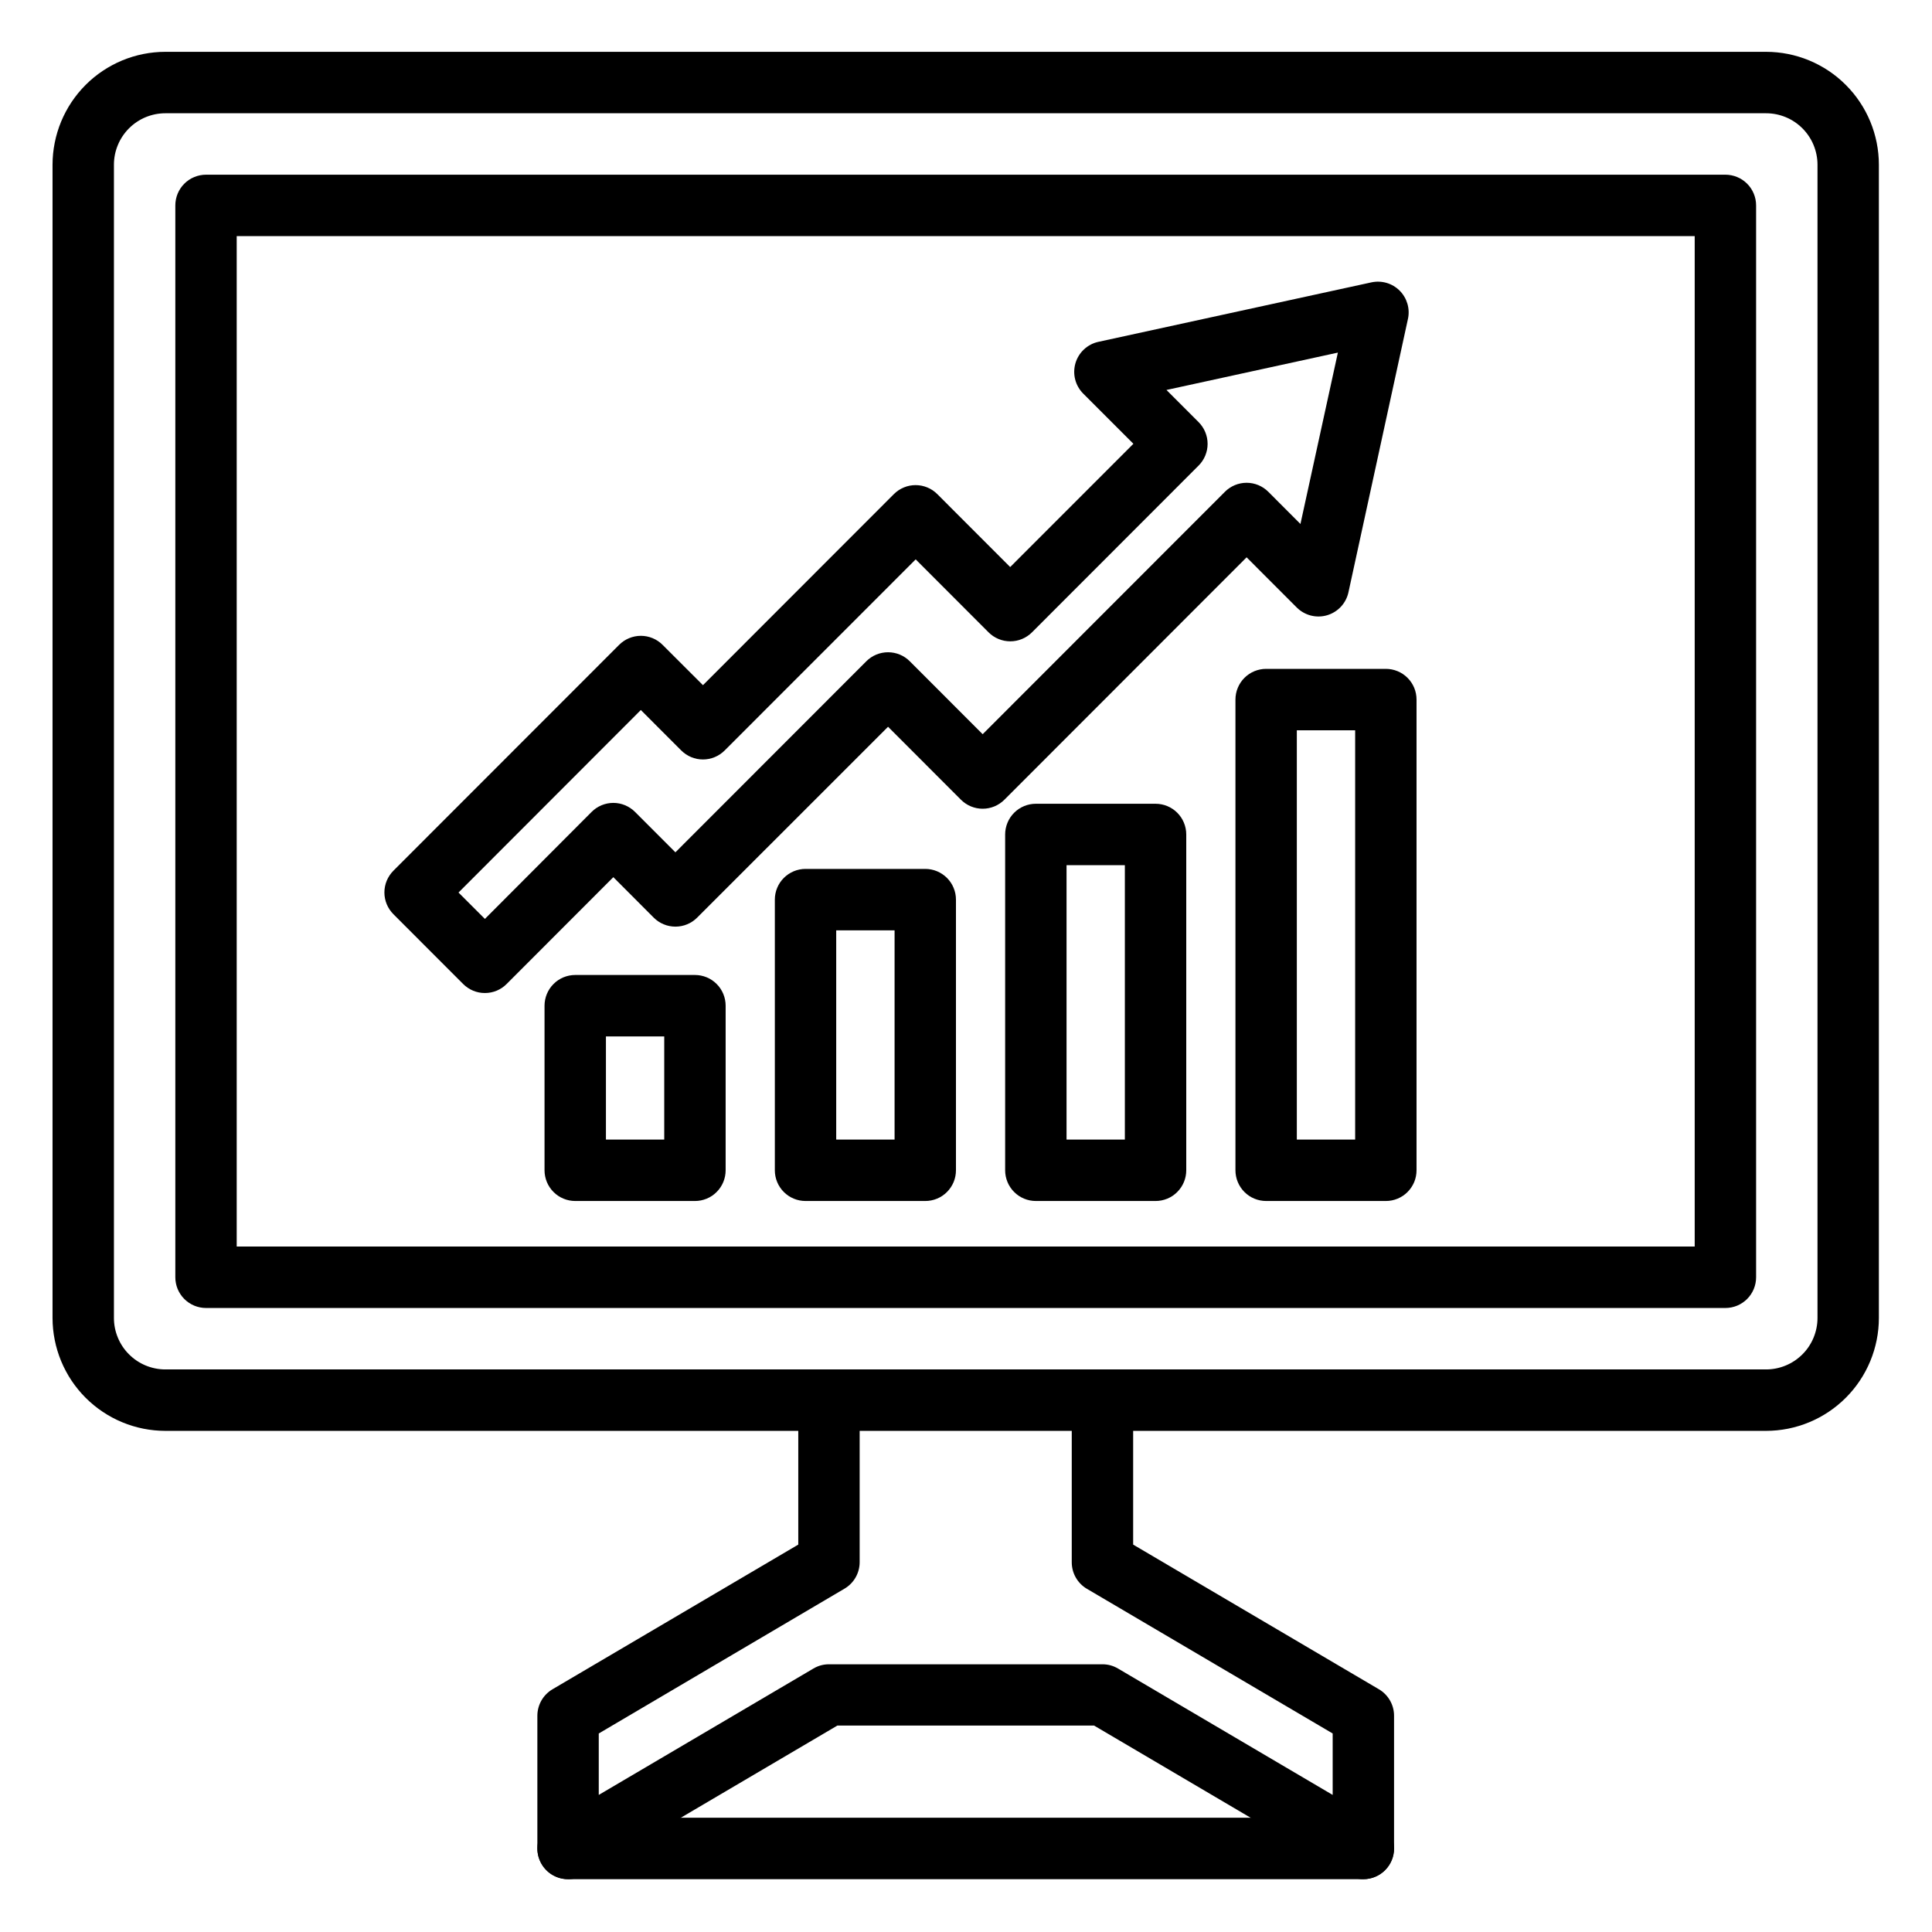 <svg xmlns="http://www.w3.org/2000/svg" xmlns:xlink="http://www.w3.org/1999/xlink" width="512" viewBox="0 0 384 384" height="512" preserveAspectRatio="xMidYMid meet"><defs><clipPath id="eba7b112cc"><path d="M 10.441 10.215 L 373.441 10.215 L 373.441 285 L 10.441 285 Z M 10.441 10.215 " clip-rule="nonzero"></path></clipPath><clipPath id="49cad36a50"><path d="M 106 272 L 278 272 L 278 373.965 L 106 373.965 Z M 106 272 " clip-rule="nonzero"></path></clipPath><clipPath id="fb61a7a73d"><path d="M 106 361 L 278 361 L 278 373.965 L 106 373.965 Z M 106 361 " clip-rule="nonzero"></path></clipPath></defs><g clip-path="url(#eba7b112cc)"><path fill="#000000" d="M 351.023 284.395 L 32.863 284.395 C 32.129 284.395 31.398 284.355 30.668 284.285 C 29.938 284.211 29.211 284.102 28.492 283.961 C 27.77 283.816 27.059 283.637 26.355 283.422 C 25.656 283.207 24.965 282.961 24.285 282.68 C 23.609 282.398 22.945 282.086 22.297 281.738 C 21.652 281.391 21.023 281.016 20.414 280.605 C 19.801 280.195 19.215 279.762 18.645 279.293 C 18.078 278.828 17.535 278.336 17.016 277.816 C 16.496 277.297 16.004 276.754 15.539 276.184 C 15.074 275.617 14.637 275.027 14.227 274.418 C 13.82 273.805 13.441 273.176 13.098 272.527 C 12.75 271.879 12.438 271.219 12.156 270.539 C 11.875 269.859 11.625 269.168 11.414 268.465 C 11.199 267.762 11.02 267.051 10.879 266.332 C 10.734 265.609 10.625 264.887 10.551 264.152 C 10.48 263.422 10.441 262.691 10.441 261.957 L 10.441 32.738 C 10.441 32.004 10.48 31.27 10.551 30.539 C 10.625 29.809 10.734 29.082 10.879 28.363 C 11.02 27.641 11.199 26.93 11.414 26.227 C 11.625 25.523 11.875 24.832 12.156 24.152 C 12.438 23.477 12.75 22.812 13.098 22.164 C 13.441 21.516 13.82 20.887 14.227 20.277 C 14.637 19.664 15.074 19.078 15.539 18.508 C 16.004 17.941 16.496 17.398 17.016 16.879 C 17.535 16.359 18.078 15.867 18.645 15.398 C 19.215 14.934 19.801 14.496 20.414 14.086 C 21.023 13.68 21.652 13.301 22.297 12.957 C 22.945 12.609 23.609 12.293 24.285 12.012 C 24.965 11.73 25.656 11.484 26.355 11.27 C 27.059 11.055 27.77 10.879 28.492 10.734 C 29.211 10.59 29.938 10.48 30.668 10.41 C 31.398 10.336 32.129 10.301 32.863 10.301 L 351.023 10.301 C 351.758 10.301 352.488 10.336 353.219 10.41 C 353.949 10.48 354.676 10.59 355.395 10.734 C 356.113 10.879 356.824 11.055 357.527 11.27 C 358.23 11.484 358.922 11.73 359.598 12.012 C 360.277 12.293 360.938 12.609 361.586 12.957 C 362.234 13.301 362.863 13.68 363.473 14.086 C 364.082 14.496 364.672 14.934 365.238 15.398 C 365.805 15.867 366.352 16.359 366.867 16.879 C 367.387 17.398 367.879 17.941 368.348 18.508 C 368.812 19.078 369.25 19.664 369.656 20.277 C 370.066 20.887 370.441 21.516 370.789 22.164 C 371.133 22.812 371.449 23.477 371.73 24.152 C 372.012 24.832 372.258 25.523 372.473 26.227 C 372.684 26.93 372.863 27.641 373.008 28.363 C 373.152 29.082 373.262 29.809 373.332 30.539 C 373.406 31.27 373.441 32.004 373.441 32.738 L 373.441 261.957 C 373.441 262.691 373.406 263.422 373.332 264.152 C 373.262 264.887 373.152 265.609 373.008 266.332 C 372.863 267.051 372.684 267.762 372.473 268.465 C 372.258 269.168 372.012 269.859 371.73 270.539 C 371.449 271.219 371.133 271.879 370.789 272.527 C 370.441 273.176 370.066 273.805 369.656 274.418 C 369.25 275.027 368.812 275.617 368.348 276.184 C 367.879 276.754 367.387 277.297 366.867 277.816 C 366.352 278.336 365.805 278.828 365.238 279.293 C 364.672 279.762 364.082 280.195 363.473 280.605 C 362.863 281.016 362.234 281.391 361.586 281.738 C 360.938 282.086 360.277 282.398 359.598 282.68 C 358.922 282.961 358.23 283.211 357.527 283.422 C 356.824 283.637 356.113 283.816 355.395 283.961 C 354.676 284.102 353.949 284.211 353.219 284.285 C 352.488 284.355 351.758 284.395 351.023 284.395 Z M 32.863 22.512 C 32.191 22.512 31.527 22.578 30.871 22.707 C 30.211 22.84 29.574 23.035 28.953 23.289 C 28.332 23.547 27.746 23.863 27.188 24.234 C 26.629 24.609 26.113 25.035 25.641 25.508 C 25.164 25.984 24.742 26.5 24.367 27.059 C 23.996 27.617 23.68 28.203 23.426 28.824 C 23.168 29.445 22.973 30.086 22.84 30.742 C 22.711 31.402 22.645 32.066 22.645 32.738 L 22.645 261.957 C 22.645 262.625 22.711 263.293 22.84 263.949 C 22.973 264.609 23.168 265.246 23.426 265.867 C 23.68 266.488 23.996 267.078 24.367 267.637 C 24.742 268.195 25.164 268.711 25.641 269.184 C 26.113 269.66 26.629 270.082 27.188 270.457 C 27.746 270.828 28.332 271.145 28.953 271.402 C 29.574 271.66 30.211 271.852 30.871 271.984 C 31.527 272.117 32.191 272.184 32.863 272.184 L 351.023 272.184 C 351.691 272.184 352.355 272.117 353.016 271.984 C 353.672 271.852 354.312 271.66 354.93 271.402 C 355.551 271.145 356.141 270.828 356.699 270.457 C 357.254 270.082 357.77 269.66 358.246 269.184 C 358.719 268.711 359.145 268.195 359.516 267.637 C 359.891 267.078 360.203 266.488 360.461 265.867 C 360.719 265.246 360.91 264.609 361.043 263.949 C 361.176 263.293 361.242 262.625 361.242 261.957 L 361.242 32.738 C 361.242 32.066 361.176 31.402 361.043 30.742 C 360.91 30.086 360.719 29.445 360.461 28.824 C 360.203 28.203 359.891 27.617 359.516 27.059 C 359.145 26.5 358.719 25.984 358.246 25.508 C 357.77 25.035 357.254 24.609 356.699 24.234 C 356.141 23.863 355.551 23.547 354.93 23.289 C 354.312 23.035 353.672 22.84 353.016 22.707 C 352.355 22.578 351.691 22.512 351.023 22.512 Z M 32.863 22.512 " fill-opacity="1" fill-rule="nonzero"></path></g><path fill="#000000" d="M 342.938 259.973 L 40.945 259.973 C 40.547 259.973 40.148 259.934 39.758 259.855 C 39.363 259.777 38.98 259.66 38.613 259.508 C 38.242 259.352 37.891 259.164 37.559 258.941 C 37.223 258.719 36.914 258.465 36.633 258.184 C 36.348 257.898 36.098 257.59 35.875 257.258 C 35.652 256.926 35.465 256.57 35.309 256.203 C 35.156 255.832 35.043 255.449 34.965 255.055 C 34.887 254.664 34.848 254.266 34.848 253.867 L 34.848 40.828 C 34.848 40.426 34.887 40.031 34.965 39.637 C 35.043 39.242 35.156 38.863 35.309 38.492 C 35.465 38.121 35.652 37.77 35.875 37.434 C 36.098 37.102 36.348 36.793 36.633 36.512 C 36.914 36.227 37.223 35.973 37.559 35.75 C 37.891 35.527 38.242 35.34 38.613 35.188 C 38.98 35.035 39.363 34.918 39.758 34.84 C 40.148 34.762 40.547 34.723 40.945 34.723 L 342.938 34.723 C 343.34 34.723 343.734 34.762 344.129 34.84 C 344.52 34.918 344.902 35.035 345.273 35.188 C 345.645 35.34 345.996 35.527 346.328 35.75 C 346.66 35.973 346.969 36.227 347.254 36.512 C 347.535 36.793 347.789 37.102 348.012 37.434 C 348.234 37.77 348.422 38.121 348.574 38.492 C 348.727 38.863 348.844 39.242 348.922 39.637 C 349 40.031 349.039 40.426 349.039 40.828 L 349.039 253.867 C 349.039 254.266 349 254.664 348.922 255.055 C 348.844 255.449 348.727 255.832 348.574 256.203 C 348.422 256.57 348.234 256.926 348.012 257.258 C 347.789 257.59 347.535 257.898 347.254 258.184 C 346.969 258.465 346.66 258.719 346.328 258.941 C 345.996 259.164 345.645 259.352 345.273 259.508 C 344.902 259.66 344.52 259.777 344.129 259.855 C 343.734 259.934 343.34 259.973 342.938 259.973 Z M 47.047 247.758 L 336.836 247.758 L 336.836 46.934 L 47.047 46.934 Z M 47.047 247.758 " fill-opacity="1" fill-rule="nonzero"></path><g clip-path="url(#49cad36a50)"><path fill="#000000" d="M 270.98 373.5 C 269.871 373.5 268.84 373.223 267.883 372.66 L 217.461 342.973 L 166.426 342.973 L 116.004 372.66 C 115.539 372.934 115.047 373.141 114.527 373.285 C 114.012 373.43 113.48 373.5 112.945 373.504 C 112.406 373.508 111.879 373.441 111.355 373.305 C 110.836 373.168 110.344 372.965 109.875 372.699 C 109.41 372.434 108.984 372.109 108.605 371.73 C 108.223 371.348 107.898 370.926 107.629 370.461 C 107.359 369.996 107.152 369.5 107.012 368.98 C 106.875 368.461 106.805 367.934 106.805 367.395 L 106.805 341.016 C 106.805 340.484 106.875 339.965 107.012 339.449 C 107.148 338.938 107.348 338.449 107.609 337.988 C 107.875 337.527 108.191 337.109 108.566 336.73 C 108.938 336.352 109.352 336.027 109.809 335.758 L 158.664 307 L 158.664 278.289 C 158.664 277.887 158.703 277.492 158.781 277.098 C 158.859 276.703 158.973 276.32 159.125 275.953 C 159.281 275.582 159.469 275.23 159.691 274.895 C 159.914 274.562 160.164 274.254 160.449 273.973 C 160.734 273.688 161.039 273.434 161.375 273.211 C 161.707 272.988 162.059 272.801 162.43 272.648 C 162.797 272.492 163.18 272.379 163.574 272.301 C 163.965 272.223 164.363 272.184 164.762 272.184 C 165.164 272.184 165.559 272.223 165.953 272.301 C 166.348 272.379 166.727 272.492 167.098 272.648 C 167.469 272.801 167.82 272.988 168.152 273.211 C 168.484 273.434 168.793 273.688 169.078 273.973 C 169.359 274.254 169.613 274.562 169.836 274.895 C 170.059 275.23 170.246 275.582 170.398 275.953 C 170.555 276.32 170.668 276.703 170.746 277.098 C 170.824 277.492 170.863 277.887 170.863 278.289 L 170.863 310.488 C 170.863 311.02 170.797 311.543 170.66 312.059 C 170.523 312.57 170.324 313.059 170.062 313.52 C 169.797 313.984 169.48 314.402 169.105 314.781 C 168.734 315.16 168.316 315.484 167.859 315.754 L 119.008 344.543 L 119.008 356.754 L 161.668 331.637 C 162.621 331.074 163.652 330.789 164.762 330.789 L 219.121 330.789 C 220.23 330.789 221.262 331.074 222.219 331.637 L 264.879 356.754 L 264.879 344.543 L 216.027 315.785 C 215.566 315.516 215.152 315.191 214.777 314.812 C 214.406 314.434 214.086 314.016 213.824 313.551 C 213.559 313.09 213.359 312.602 213.223 312.09 C 213.09 311.574 213.02 311.051 213.02 310.52 L 213.02 278.289 C 213.02 277.887 213.059 277.492 213.137 277.098 C 213.215 276.703 213.332 276.32 213.484 275.953 C 213.637 275.582 213.828 275.23 214.051 274.895 C 214.273 274.562 214.523 274.254 214.809 273.973 C 215.09 273.688 215.398 273.434 215.73 273.211 C 216.066 272.988 216.418 272.801 216.785 272.648 C 217.156 272.492 217.539 272.379 217.93 272.301 C 218.324 272.223 218.723 272.184 219.121 272.184 C 219.523 272.184 219.918 272.223 220.312 272.301 C 220.703 272.379 221.086 272.492 221.457 272.648 C 221.828 272.801 222.18 272.988 222.512 273.211 C 222.844 273.434 223.152 273.688 223.438 273.973 C 223.719 274.254 223.973 274.562 224.195 274.895 C 224.418 275.23 224.605 275.582 224.758 275.953 C 224.91 276.32 225.027 276.703 225.105 277.098 C 225.184 277.492 225.223 277.887 225.223 278.289 L 225.223 307 L 274.074 335.758 C 274.531 336.027 274.949 336.352 275.32 336.73 C 275.691 337.109 276.012 337.527 276.273 337.988 C 276.539 338.449 276.738 338.938 276.875 339.449 C 277.012 339.965 277.078 340.484 277.078 341.016 L 277.078 367.395 C 277.078 367.797 277.039 368.191 276.961 368.586 C 276.883 368.98 276.77 369.359 276.617 369.73 C 276.461 370.102 276.273 370.453 276.051 370.785 C 275.828 371.121 275.574 371.43 275.293 371.711 C 275.008 371.996 274.703 372.25 274.367 372.473 C 274.035 372.695 273.684 372.883 273.312 373.035 C 272.945 373.188 272.562 373.305 272.168 373.383 C 271.777 373.461 271.379 373.5 270.98 373.5 Z M 270.98 373.5 " fill-opacity="1" fill-rule="nonzero"></path></g><g clip-path="url(#fb61a7a73d)"><path fill="#000000" d="M 270.98 373.5 L 112.906 373.5 C 112.504 373.5 112.109 373.461 111.715 373.383 C 111.324 373.305 110.941 373.188 110.57 373.035 C 110.203 372.883 109.852 372.695 109.516 372.473 C 109.184 372.25 108.875 371.996 108.594 371.711 C 108.309 371.43 108.055 371.121 107.832 370.785 C 107.609 370.453 107.422 370.102 107.27 369.73 C 107.117 369.359 107 368.98 106.922 368.586 C 106.844 368.191 106.805 367.797 106.805 367.395 C 106.805 366.992 106.844 366.598 106.922 366.203 C 107 365.809 107.117 365.43 107.27 365.059 C 107.422 364.688 107.609 364.336 107.832 364.004 C 108.055 363.668 108.309 363.359 108.594 363.078 C 108.875 362.793 109.184 362.539 109.516 362.316 C 109.852 362.094 110.203 361.906 110.57 361.754 C 110.941 361.602 111.324 361.484 111.715 361.406 C 112.109 361.328 112.504 361.289 112.906 361.289 L 270.98 361.289 C 271.379 361.289 271.777 361.328 272.168 361.406 C 272.562 361.484 272.945 361.602 273.312 361.754 C 273.684 361.906 274.035 362.094 274.367 362.316 C 274.703 362.539 275.008 362.793 275.293 363.078 C 275.574 363.359 275.828 363.668 276.051 364.004 C 276.273 364.336 276.461 364.688 276.617 365.059 C 276.77 365.43 276.883 365.809 276.961 366.203 C 277.039 366.598 277.078 366.992 277.078 367.395 C 277.078 367.797 277.039 368.191 276.961 368.586 C 276.883 368.98 276.77 369.359 276.617 369.73 C 276.461 370.102 276.273 370.453 276.051 370.785 C 275.828 371.121 275.574 371.43 275.293 371.711 C 275.008 371.996 274.703 372.25 274.367 372.473 C 274.035 372.695 273.684 372.883 273.312 373.035 C 272.945 373.188 272.562 373.305 272.168 373.383 C 271.777 373.461 271.379 373.5 270.98 373.5 Z M 270.98 373.5 " fill-opacity="1" fill-rule="nonzero"></path></g><path fill="#000000" d="M 96.379 197.371 C 95.57 197.371 94.793 197.219 94.043 196.91 C 93.297 196.598 92.637 196.156 92.062 195.586 L 78.191 181.703 C 77.91 181.418 77.656 181.109 77.434 180.777 C 77.211 180.445 77.023 180.09 76.867 179.723 C 76.715 179.352 76.598 178.969 76.52 178.574 C 76.441 178.18 76.402 177.785 76.402 177.383 C 76.402 176.98 76.441 176.586 76.52 176.191 C 76.598 175.797 76.715 175.414 76.867 175.043 C 77.023 174.676 77.211 174.32 77.434 173.988 C 77.656 173.656 77.91 173.348 78.191 173.062 L 123.062 128.164 C 123.348 127.879 123.656 127.625 123.988 127.402 C 124.32 127.18 124.672 126.992 125.043 126.84 C 125.414 126.688 125.793 126.57 126.188 126.492 C 126.578 126.414 126.977 126.375 127.375 126.375 C 127.777 126.375 128.172 126.414 128.566 126.492 C 128.957 126.57 129.34 126.688 129.711 126.84 C 130.082 126.992 130.434 127.18 130.766 127.402 C 131.098 127.625 131.406 127.879 131.688 128.164 L 139.719 136.184 L 177.668 98.207 C 178.238 97.637 178.898 97.195 179.645 96.887 C 180.391 96.574 181.168 96.422 181.977 96.422 C 182.785 96.422 183.562 96.574 184.312 96.883 C 185.059 97.191 185.719 97.633 186.293 98.207 L 200.781 112.707 L 225.27 88.207 L 215.293 78.227 C 214.906 77.84 214.578 77.406 214.309 76.93 C 214.035 76.453 213.832 75.949 213.699 75.418 C 213.562 74.891 213.5 74.348 213.508 73.801 C 213.52 73.254 213.602 72.719 213.754 72.191 C 213.91 71.664 214.129 71.168 214.418 70.703 C 214.703 70.238 215.047 69.816 215.449 69.445 C 215.848 69.07 216.293 68.758 216.777 68.5 C 217.262 68.246 217.77 68.062 218.305 67.945 L 272.582 56.121 C 272.828 56.066 273.082 56.031 273.332 56.008 C 273.586 55.984 273.84 55.977 274.094 55.988 C 274.352 55.996 274.602 56.02 274.855 56.062 C 275.105 56.102 275.352 56.156 275.598 56.23 C 275.84 56.301 276.082 56.387 276.312 56.488 C 276.547 56.59 276.773 56.707 276.992 56.836 C 277.211 56.969 277.422 57.109 277.621 57.266 C 277.824 57.422 278.012 57.59 278.191 57.77 C 278.375 57.949 278.543 58.141 278.699 58.344 C 278.855 58.543 278.996 58.754 279.125 58.973 C 279.258 59.191 279.371 59.418 279.473 59.652 C 279.574 59.887 279.66 60.125 279.734 60.371 C 279.805 60.613 279.859 60.863 279.902 61.113 C 279.941 61.363 279.969 61.617 279.977 61.871 C 279.984 62.125 279.98 62.379 279.957 62.633 C 279.934 62.887 279.895 63.141 279.84 63.387 L 268.02 117.699 C 267.906 118.234 267.723 118.746 267.469 119.234 C 267.219 119.723 266.906 120.168 266.535 120.57 C 266.16 120.973 265.742 121.32 265.277 121.609 C 264.812 121.898 264.316 122.125 263.789 122.281 C 263.266 122.438 262.727 122.52 262.18 122.531 C 261.629 122.543 261.09 122.48 260.559 122.348 C 260.027 122.211 259.523 122.008 259.047 121.738 C 258.57 121.469 258.137 121.141 257.746 120.754 L 247.773 110.77 L 199.629 158.953 C 199.348 159.234 199.039 159.488 198.703 159.711 C 198.371 159.934 198.02 160.121 197.648 160.277 C 197.277 160.43 196.898 160.547 196.504 160.625 C 196.109 160.703 195.715 160.742 195.312 160.742 C 194.914 160.742 194.516 160.703 194.121 160.625 C 193.73 160.547 193.348 160.43 192.977 160.277 C 192.605 160.121 192.254 159.934 191.922 159.711 C 191.59 159.488 191.281 159.234 190.996 158.953 L 176.508 144.449 L 138.559 182.391 C 138.277 182.672 137.969 182.926 137.637 183.148 C 137.305 183.371 136.953 183.559 136.582 183.711 C 136.211 183.867 135.828 183.98 135.438 184.059 C 135.043 184.137 134.648 184.176 134.246 184.176 C 133.848 184.176 133.449 184.137 133.059 184.059 C 132.664 183.98 132.285 183.867 131.914 183.711 C 131.543 183.559 131.191 183.371 130.859 183.148 C 130.527 182.926 130.219 182.672 129.934 182.391 L 121.906 174.344 L 100.695 195.578 C 100.125 196.152 99.465 196.594 98.719 196.906 C 97.969 197.215 97.191 197.371 96.379 197.371 Z M 91.133 177.398 L 96.379 182.641 L 117.59 161.371 C 117.871 161.086 118.18 160.836 118.512 160.613 C 118.848 160.391 119.199 160.203 119.566 160.047 C 119.938 159.895 120.32 159.777 120.711 159.699 C 121.105 159.621 121.5 159.582 121.902 159.582 C 122.301 159.582 122.699 159.621 123.09 159.699 C 123.484 159.777 123.863 159.895 124.234 160.047 C 124.605 160.203 124.957 160.391 125.289 160.613 C 125.621 160.836 125.93 161.086 126.215 161.371 L 134.242 169.406 L 172.191 131.43 C 172.473 131.145 172.781 130.891 173.117 130.668 C 173.449 130.445 173.801 130.258 174.172 130.105 C 174.543 129.949 174.922 129.836 175.316 129.758 C 175.711 129.68 176.105 129.641 176.508 129.641 C 176.906 129.641 177.305 129.68 177.699 129.758 C 178.09 129.836 178.473 129.949 178.844 130.105 C 179.215 130.258 179.566 130.445 179.898 130.668 C 180.23 130.891 180.539 131.145 180.824 131.43 L 195.312 145.93 L 243.457 97.75 C 243.738 97.465 244.047 97.211 244.383 96.988 C 244.715 96.766 245.066 96.578 245.438 96.422 C 245.809 96.27 246.188 96.152 246.582 96.074 C 246.977 95.996 247.371 95.957 247.773 95.957 C 248.172 95.957 248.57 95.996 248.965 96.074 C 249.355 96.152 249.738 96.27 250.109 96.422 C 250.48 96.578 250.832 96.766 251.164 96.988 C 251.496 97.211 251.805 97.465 252.09 97.75 L 258.473 104.145 L 265.914 70.082 L 231.844 77.508 L 238.234 83.902 C 238.516 84.188 238.77 84.496 238.992 84.828 C 239.215 85.164 239.402 85.516 239.555 85.883 C 239.707 86.254 239.824 86.637 239.902 87.027 C 239.98 87.422 240.02 87.82 240.02 88.219 C 240.02 88.621 239.98 89.016 239.902 89.41 C 239.824 89.805 239.707 90.184 239.555 90.555 C 239.402 90.926 239.215 91.277 238.992 91.609 C 238.77 91.945 238.516 92.254 238.234 92.535 L 205.113 125.684 C 204.828 125.965 204.52 126.219 204.188 126.441 C 203.855 126.664 203.504 126.852 203.133 127.004 C 202.766 127.16 202.383 127.273 201.988 127.352 C 201.598 127.43 201.199 127.469 200.801 127.469 C 200.398 127.469 200.004 127.43 199.609 127.352 C 199.219 127.273 198.836 127.16 198.465 127.004 C 198.098 126.852 197.746 126.664 197.41 126.441 C 197.078 126.219 196.77 125.965 196.488 125.684 L 182 111.18 L 144.035 149.16 C 143.754 149.441 143.445 149.695 143.109 149.918 C 142.777 150.141 142.426 150.332 142.055 150.484 C 141.684 150.637 141.305 150.754 140.91 150.832 C 140.516 150.91 140.121 150.949 139.719 150.949 C 139.32 150.949 138.922 150.91 138.527 150.832 C 138.137 150.754 137.754 150.637 137.383 150.484 C 137.012 150.332 136.66 150.141 136.328 149.918 C 135.996 149.695 135.688 149.441 135.402 149.16 L 127.371 141.121 Z M 91.133 177.398 " fill-opacity="1" fill-rule="nonzero"></path><path fill="#000000" d="M 138.125 238.707 L 114.332 238.707 C 113.93 238.707 113.535 238.668 113.141 238.59 C 112.75 238.512 112.367 238.395 111.996 238.242 C 111.629 238.09 111.277 237.902 110.941 237.68 C 110.609 237.457 110.301 237.203 110.02 236.918 C 109.734 236.637 109.48 236.328 109.258 235.992 C 109.035 235.66 108.848 235.309 108.695 234.938 C 108.543 234.566 108.426 234.188 108.348 233.793 C 108.27 233.398 108.23 233.004 108.23 232.602 L 108.23 199.891 C 108.23 199.488 108.27 199.094 108.348 198.699 C 108.426 198.305 108.543 197.926 108.695 197.555 C 108.848 197.184 109.035 196.832 109.258 196.5 C 109.48 196.164 109.734 195.855 110.02 195.574 C 110.301 195.289 110.609 195.035 110.941 194.812 C 111.277 194.59 111.629 194.402 111.996 194.25 C 112.367 194.098 112.75 193.98 113.141 193.902 C 113.535 193.824 113.93 193.785 114.332 193.785 L 138.125 193.785 C 138.527 193.785 138.922 193.824 139.316 193.902 C 139.707 193.98 140.09 194.098 140.461 194.25 C 140.832 194.402 141.184 194.59 141.516 194.812 C 141.848 195.035 142.156 195.289 142.438 195.574 C 142.723 195.855 142.977 196.164 143.199 196.5 C 143.422 196.832 143.609 197.184 143.762 197.555 C 143.914 197.926 144.031 198.305 144.109 198.699 C 144.188 199.094 144.227 199.488 144.227 199.891 L 144.227 232.602 C 144.227 233.004 144.188 233.398 144.109 233.793 C 144.031 234.188 143.914 234.566 143.762 234.938 C 143.609 235.309 143.422 235.66 143.199 235.992 C 142.977 236.328 142.723 236.637 142.438 236.918 C 142.156 237.203 141.848 237.457 141.516 237.68 C 141.184 237.902 140.832 238.09 140.461 238.242 C 140.09 238.395 139.707 238.512 139.316 238.59 C 138.922 238.668 138.527 238.707 138.125 238.707 Z M 120.434 226.496 L 132.023 226.496 L 132.023 205.996 L 120.434 205.996 Z M 120.434 226.496 " fill-opacity="1" fill-rule="nonzero"></path><path fill="#000000" d="M 183.906 238.707 L 160.105 238.707 C 159.703 238.707 159.305 238.668 158.914 238.59 C 158.52 238.512 158.141 238.395 157.77 238.242 C 157.398 238.09 157.047 237.902 156.715 237.68 C 156.383 237.457 156.074 237.203 155.789 236.918 C 155.508 236.637 155.254 236.328 155.031 235.992 C 154.809 235.66 154.621 235.309 154.469 234.938 C 154.312 234.566 154.199 234.188 154.121 233.793 C 154.043 233.398 154.004 233.004 154.004 232.602 L 154.004 178.809 C 154.004 178.41 154.043 178.012 154.121 177.617 C 154.199 177.227 154.312 176.844 154.469 176.473 C 154.621 176.102 154.809 175.75 155.031 175.418 C 155.254 175.086 155.508 174.777 155.789 174.492 C 156.074 174.211 156.383 173.957 156.715 173.734 C 157.047 173.512 157.398 173.324 157.77 173.168 C 158.141 173.016 158.52 172.898 158.914 172.82 C 159.305 172.742 159.703 172.703 160.105 172.703 L 183.906 172.703 C 184.305 172.703 184.703 172.742 185.094 172.82 C 185.488 172.898 185.871 173.016 186.238 173.168 C 186.609 173.324 186.961 173.512 187.293 173.734 C 187.629 173.957 187.934 174.211 188.219 174.492 C 188.5 174.777 188.754 175.086 188.977 175.418 C 189.199 175.75 189.387 176.102 189.539 176.473 C 189.695 176.844 189.809 177.227 189.887 177.617 C 189.965 178.012 190.004 178.41 190.004 178.809 L 190.004 232.602 C 190.004 233.004 189.965 233.398 189.887 233.793 C 189.809 234.188 189.695 234.566 189.543 234.938 C 189.387 235.309 189.199 235.66 188.977 235.992 C 188.754 236.328 188.5 236.637 188.219 236.918 C 187.934 237.203 187.629 237.457 187.293 237.68 C 186.961 237.902 186.609 238.09 186.238 238.242 C 185.871 238.395 185.488 238.512 185.094 238.59 C 184.703 238.668 184.305 238.707 183.906 238.707 Z M 166.203 226.496 L 177.805 226.496 L 177.805 184.914 L 166.203 184.914 Z M 166.203 226.496 " fill-opacity="1" fill-rule="nonzero"></path><path fill="#000000" d="M 229.676 238.707 L 205.883 238.707 C 205.48 238.707 205.086 238.668 204.691 238.59 C 204.301 238.512 203.918 238.395 203.547 238.242 C 203.18 238.09 202.828 237.902 202.492 237.68 C 202.16 237.457 201.852 237.203 201.57 236.918 C 201.285 236.637 201.031 236.328 200.809 235.992 C 200.586 235.66 200.398 235.309 200.246 234.938 C 200.094 234.566 199.977 234.188 199.898 233.793 C 199.82 233.398 199.781 233.004 199.781 232.602 L 199.781 165.859 C 199.781 165.457 199.82 165.059 199.898 164.668 C 199.977 164.273 200.094 163.891 200.246 163.523 C 200.398 163.152 200.586 162.801 200.809 162.465 C 201.031 162.133 201.285 161.824 201.57 161.539 C 201.852 161.258 202.16 161.004 202.492 160.781 C 202.828 160.559 203.18 160.371 203.547 160.219 C 203.918 160.062 204.301 159.949 204.691 159.871 C 205.086 159.793 205.48 159.754 205.883 159.754 L 229.676 159.754 C 230.078 159.754 230.473 159.793 230.867 159.871 C 231.258 159.949 231.641 160.062 232.012 160.219 C 232.383 160.371 232.734 160.559 233.066 160.781 C 233.398 161.004 233.707 161.258 233.988 161.539 C 234.273 161.824 234.527 162.133 234.75 162.465 C 234.973 162.801 235.16 163.152 235.312 163.523 C 235.465 163.891 235.582 164.273 235.66 164.668 C 235.738 165.059 235.777 165.457 235.777 165.859 L 235.777 232.602 C 235.777 233.004 235.738 233.398 235.66 233.793 C 235.582 234.188 235.465 234.566 235.312 234.938 C 235.16 235.309 234.973 235.66 234.75 235.992 C 234.527 236.328 234.273 236.637 233.988 236.918 C 233.707 237.203 233.398 237.457 233.066 237.68 C 232.734 237.902 232.383 238.09 232.012 238.242 C 231.641 238.395 231.258 238.512 230.867 238.59 C 230.473 238.668 230.078 238.707 229.676 238.707 Z M 211.984 226.496 L 223.574 226.496 L 223.574 171.965 L 211.984 171.965 Z M 211.984 226.496 " fill-opacity="1" fill-rule="nonzero"></path><path fill="#000000" d="M 275.449 238.707 L 251.656 238.707 C 251.254 238.707 250.855 238.668 250.465 238.59 C 250.07 238.512 249.691 238.395 249.32 238.242 C 248.949 238.09 248.598 237.902 248.266 237.68 C 247.934 237.457 247.625 237.203 247.34 236.918 C 247.059 236.637 246.805 236.328 246.582 235.992 C 246.359 235.66 246.172 235.309 246.02 234.938 C 245.863 234.566 245.75 234.188 245.672 233.793 C 245.594 233.398 245.555 233.004 245.555 232.602 L 245.555 139.047 C 245.555 138.645 245.594 138.25 245.672 137.855 C 245.75 137.461 245.863 137.082 246.02 136.711 C 246.172 136.34 246.359 135.988 246.582 135.652 C 246.805 135.32 247.059 135.012 247.34 134.73 C 247.625 134.445 247.934 134.191 248.266 133.969 C 248.598 133.746 248.949 133.559 249.32 133.406 C 249.691 133.254 250.07 133.137 250.465 133.059 C 250.855 132.98 251.254 132.941 251.656 132.941 L 275.449 132.941 C 275.848 132.941 276.246 132.98 276.637 133.059 C 277.031 133.137 277.414 133.254 277.781 133.406 C 278.152 133.559 278.504 133.746 278.836 133.969 C 279.172 134.191 279.477 134.445 279.762 134.73 C 280.043 135.012 280.297 135.32 280.52 135.652 C 280.742 135.988 280.93 136.34 281.086 136.711 C 281.238 137.082 281.352 137.461 281.43 137.855 C 281.508 138.25 281.547 138.645 281.547 139.047 L 281.547 232.602 C 281.547 233.004 281.508 233.398 281.43 233.793 C 281.352 234.188 281.238 234.566 281.086 234.938 C 280.93 235.309 280.742 235.66 280.52 235.992 C 280.297 236.328 280.043 236.637 279.762 236.918 C 279.477 237.203 279.172 237.457 278.836 237.68 C 278.504 237.902 278.152 238.09 277.781 238.242 C 277.414 238.395 277.031 238.512 276.637 238.59 C 276.246 238.668 275.848 238.707 275.449 238.707 Z M 257.754 226.496 L 269.348 226.496 L 269.348 145.152 L 257.754 145.152 Z M 257.754 226.496 " fill-opacity="1" fill-rule="nonzero"></path></svg>